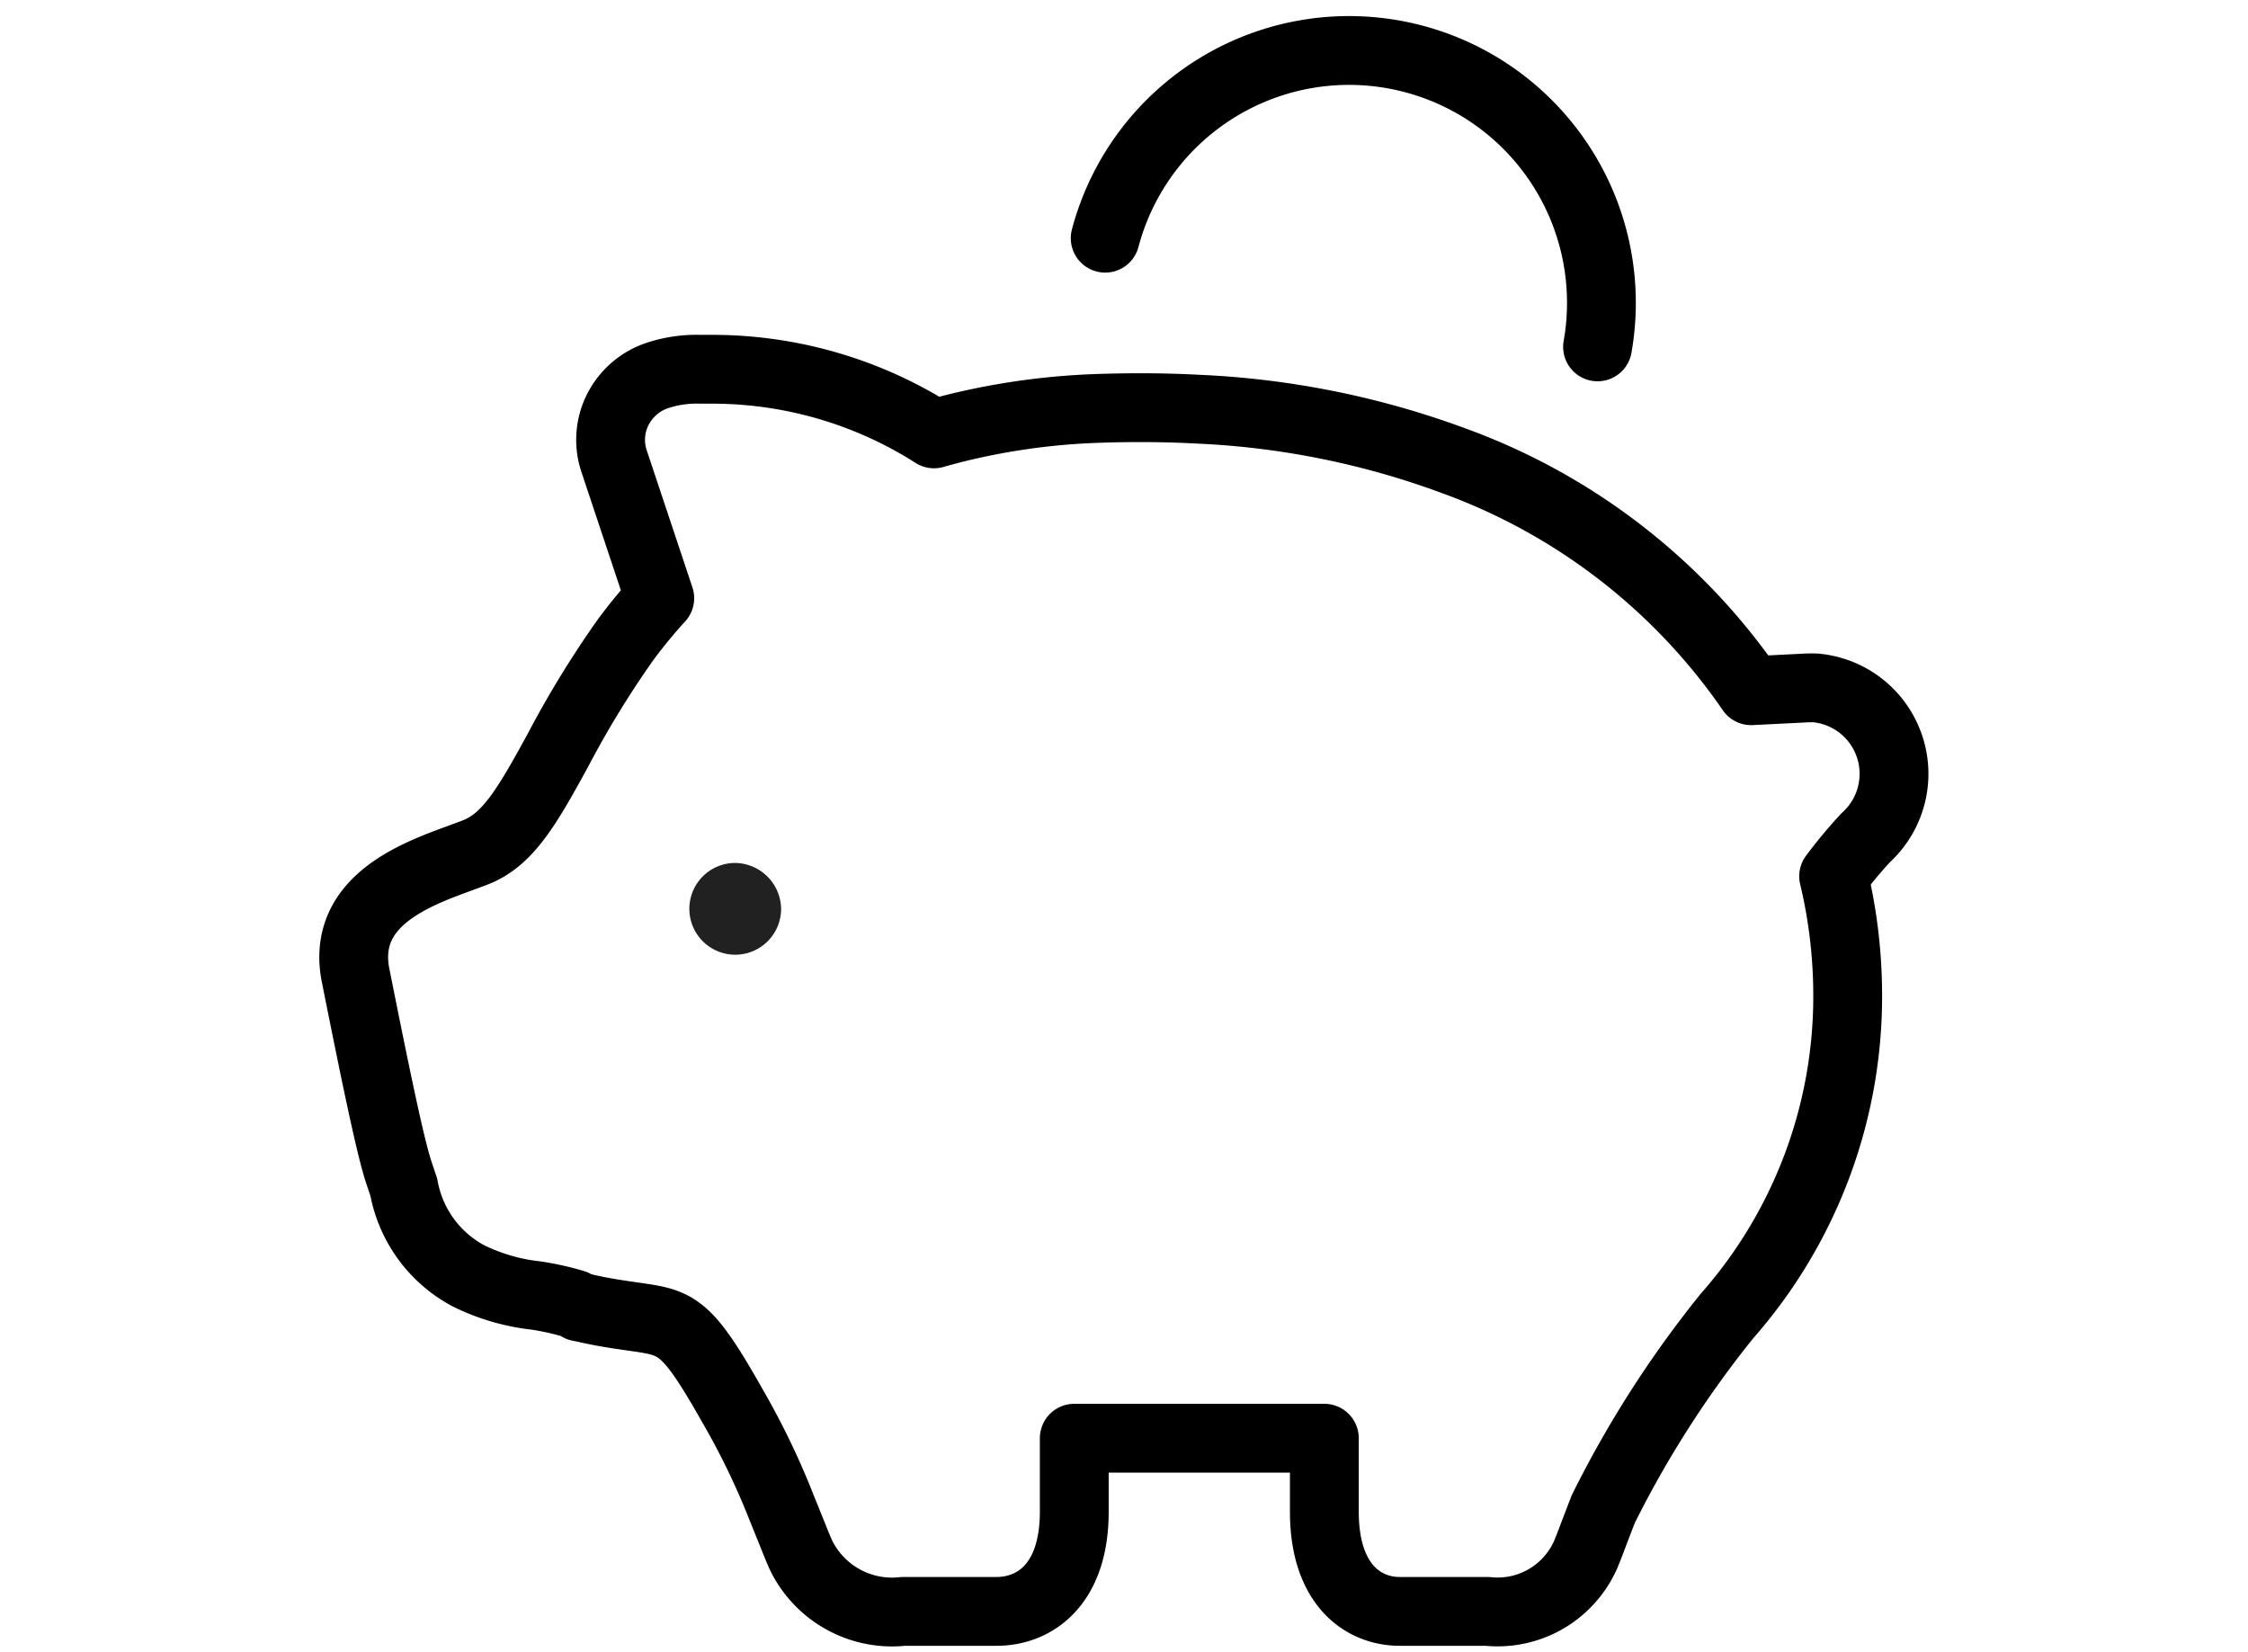 <svg xmlns="http://www.w3.org/2000/svg" xmlns:xlink="http://www.w3.org/1999/xlink" width="49" height="36" viewBox="0 0 49 36">
  <defs>
    <clipPath id="clip-path">
      <rect id="長方形_71" data-name="長方形 71" width="49" height="36" fill="#fff" stroke="#707070" stroke-width="1"/>
    </clipPath>
  </defs>
  <g id="category_icon01" clip-path="url(#clip-path)">
    <g id="グループ_52" data-name="グループ 52" transform="translate(7.21 0.38)">
      <g id="グループ_51" data-name="グループ 51">
        <path id="パス_47" data-name="パス 47" d="M8.319,7.668H8.05a2.707,2.707,0,0,0-.938.138,1.491,1.491,0,0,0-.774.6,1.461,1.461,0,0,0-.161,1.27l.994,2.982a11.073,11.073,0,0,0-.75.912,21.457,21.457,0,0,0-1.477,2.415c-.673,1.23-1.088,1.939-1.79,2.212l-.134.051-.236.087c-.961.353-2.57.944-2.24,2.559l.112.559c.32,1.589.647,3.185.829,3.725l.107.318a2.742,2.742,0,0,0,1.4,1.926,4.4,4.4,0,0,0,1.486.434,6.1,6.1,0,0,1,.826.185l.112.064.116.023c.432.1.793.148,1.083.19.938.134,1.134.162,2.144,1.947A16.436,16.436,0,0,1,9.827,32.48l.194.48c.117.291.2.5.247.591A2.208,2.208,0,0,0,12.48,34.74h2.034c.818,0,1.692-.571,1.692-2.174v-1.6h5.451v1.6c0,1.6.849,2.174,1.643,2.174h1.906a2.1,2.1,0,0,0,2.13-1.2c.043-.095.114-.278.208-.529l.19-.495a23.038,23.038,0,0,1,2.7-4.215,10.534,10.534,0,0,0,2.63-7.052,11.183,11.183,0,0,0-.306-2.531,10.456,10.456,0,0,1,.7-.841,1.88,1.88,0,0,0-1.106-3.265l-.037,0H32.2l-1.24.062a13.425,13.425,0,0,0-6.451-5,18.367,18.367,0,0,0-5.586-1.135c-.408-.022-.841-.034-1.278-.034q-.467,0-.95.017a15.052,15.052,0,0,0-2.734.348c-.267.059-.535.127-.812.206A9,9,0,0,0,8.319,7.668Z" fill="none" stroke="#000" stroke-linecap="round" stroke-linejoin="round" stroke-width="1.5"/>
        <path id="パス_48" data-name="パス 48" d="M16.88,4.811A5.5,5.5,0,0,1,27.612,7.18" fill="none" stroke="#000" stroke-linecap="round" stroke-linejoin="round" stroke-width="1.5"/>
        <path id="パス_49" data-name="パス 49" d="M8.792,18.428a1,1,0,1,0,1.024,1,1.015,1.015,0,0,0-1.024-1" fill="#212121"/>
      </g>
    </g>
  </g>
</svg>
